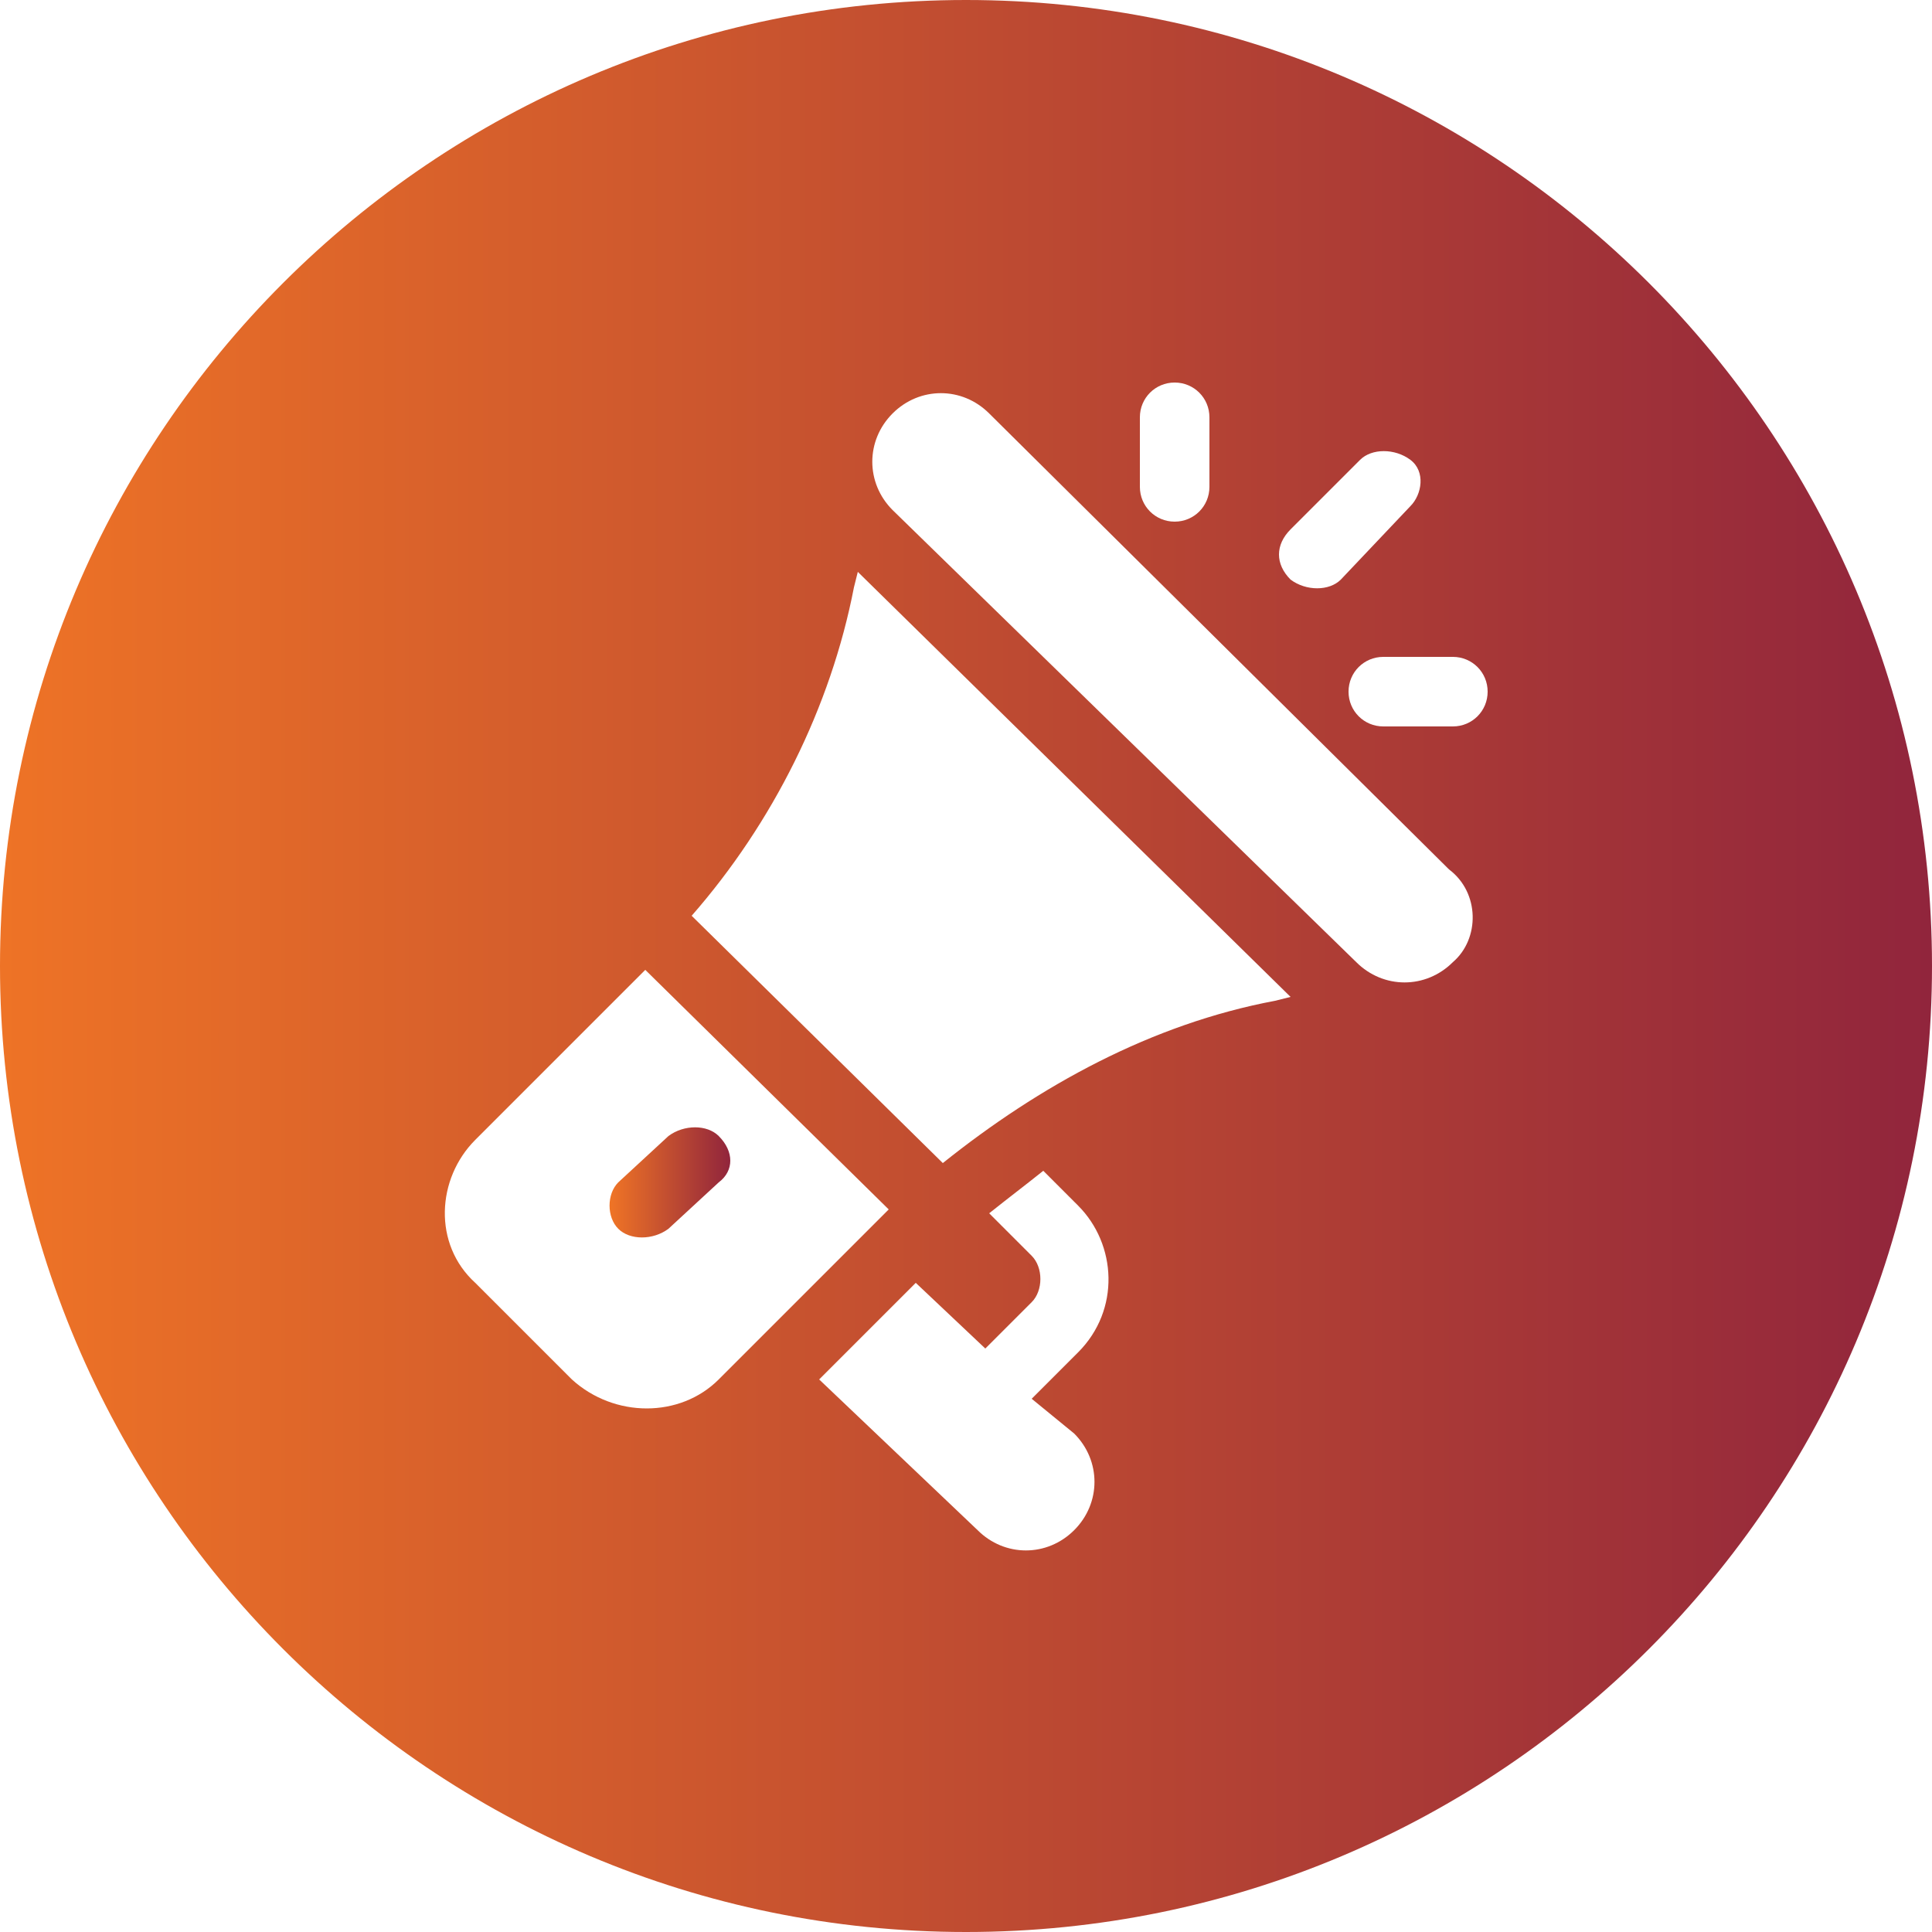 <?xml version="1.0" encoding="utf-8"?>
<!-- Generator: Adobe Illustrator 26.3.1, SVG Export Plug-In . SVG Version: 6.00 Build 0)  -->
<svg version="1.1" id="Layer_1" xmlns="http://www.w3.org/2000/svg" xmlns:xlink="http://www.w3.org/1999/xlink" x="0px" y="0px"
	 viewBox="0 0 50 50" style="enable-background:new 0 0 50 50;" xml:space="preserve">
<style type="text/css">
	.st0{fill:url(#SVGID_1_);}
	.st1{fill:url(#SVGID_00000133516631700851773820000001777400128430183044_);}
</style>
<g>
	<linearGradient id="SVGID_1_" gradientUnits="userSpaceOnUse" x1="15.833" y1="30.674" x2="18.891" y2="30.674">
		<stop  offset="0" style="stop-color:#EE7326"/>
		<stop  offset="1" style="stop-color:#91253C"/>
	</linearGradient>
	<path class="st0" d="M18.6,29.4c-0.3-0.3-0.9-0.3-1.3,0l-1.3,1.2c-0.3,0.3-0.3,0.9,0,1.2c0.3,0.3,0.9,0.3,1.3,0l1.3-1.2
		C19,30.3,19,29.8,18.6,29.4z"/>
	
		<linearGradient id="SVGID_00000046316418417345599320000002662833893245931691_" gradientUnits="userSpaceOnUse" x1="0" y1="25" x2="50" y2="25">
		<stop  offset="0" style="stop-color:#EE7326"/>
		<stop  offset="1" style="stop-color:#91253C"/>
	</linearGradient>
	<path style="fill:url(#SVGID_00000046316418417345599320000002662833893245931691_);" d="M25,0C11.2,0,0,11.2,0,25s11.2,25,25,25
		s25-11.2,25-25S38.8,0,25,0z M33.4,13.7l1.8-1.8c0.3-0.3,0.9-0.3,1.3,0s0.3,0.9,0,1.2L34.7,15c-0.3,0.3-0.9,0.3-1.3,0
		C33,14.6,33,14.1,33.4,13.7z M29.5,10.8c0-0.5,0.4-0.9,0.9-0.9s0.9,0.4,0.9,0.9v1.8c0,0.5-0.4,0.9-0.9,0.9s-0.9-0.4-0.9-0.9V10.8z
		 M14.8,35.7l-2.5-2.5c-1.1-1-1-2.7,0-3.7l4.4-4.4l6.3,6.2l-4.4,4.4C17.6,36.7,15.9,36.7,14.8,35.7z M27.8,37.1
		c0.7,0.7,0.7,1.8,0,2.5c-0.7,0.7-1.8,0.7-2.5,0l-4.1-3.9l2.5-2.5l1.8,1.7l1.2-1.2c0.3-0.3,0.3-0.9,0-1.2l-1.1-1.1
		c0.5-0.4,0.9-0.7,1.4-1.1l0.9,0.9c1,1,1.1,2.7,0,3.8l-1.2,1.2L27.8,37.1z M33,25.9c-3.2,0.6-6.1,2.2-8.6,4.2l-6.5-6.4
		c2.1-2.4,3.6-5.4,4.2-8.5l0.1-0.4l11.2,11L33,25.9z M37.6,24.9c-0.7,0.7-1.8,0.7-2.5,0L23.1,13.2c-0.7-0.7-0.7-1.8,0-2.5
		c0.7-0.7,1.8-0.7,2.5,0l11.9,11.8C38.3,23.1,38.3,24.3,37.6,24.9z M37.6,18.8h-1.8c-0.5,0-0.9-0.4-0.9-0.9c0-0.5,0.4-0.9,0.9-0.9
		h1.8c0.5,0,0.9,0.4,0.9,0.9C38.5,18.4,38.1,18.8,37.6,18.8z"/>
</g>
</svg>
